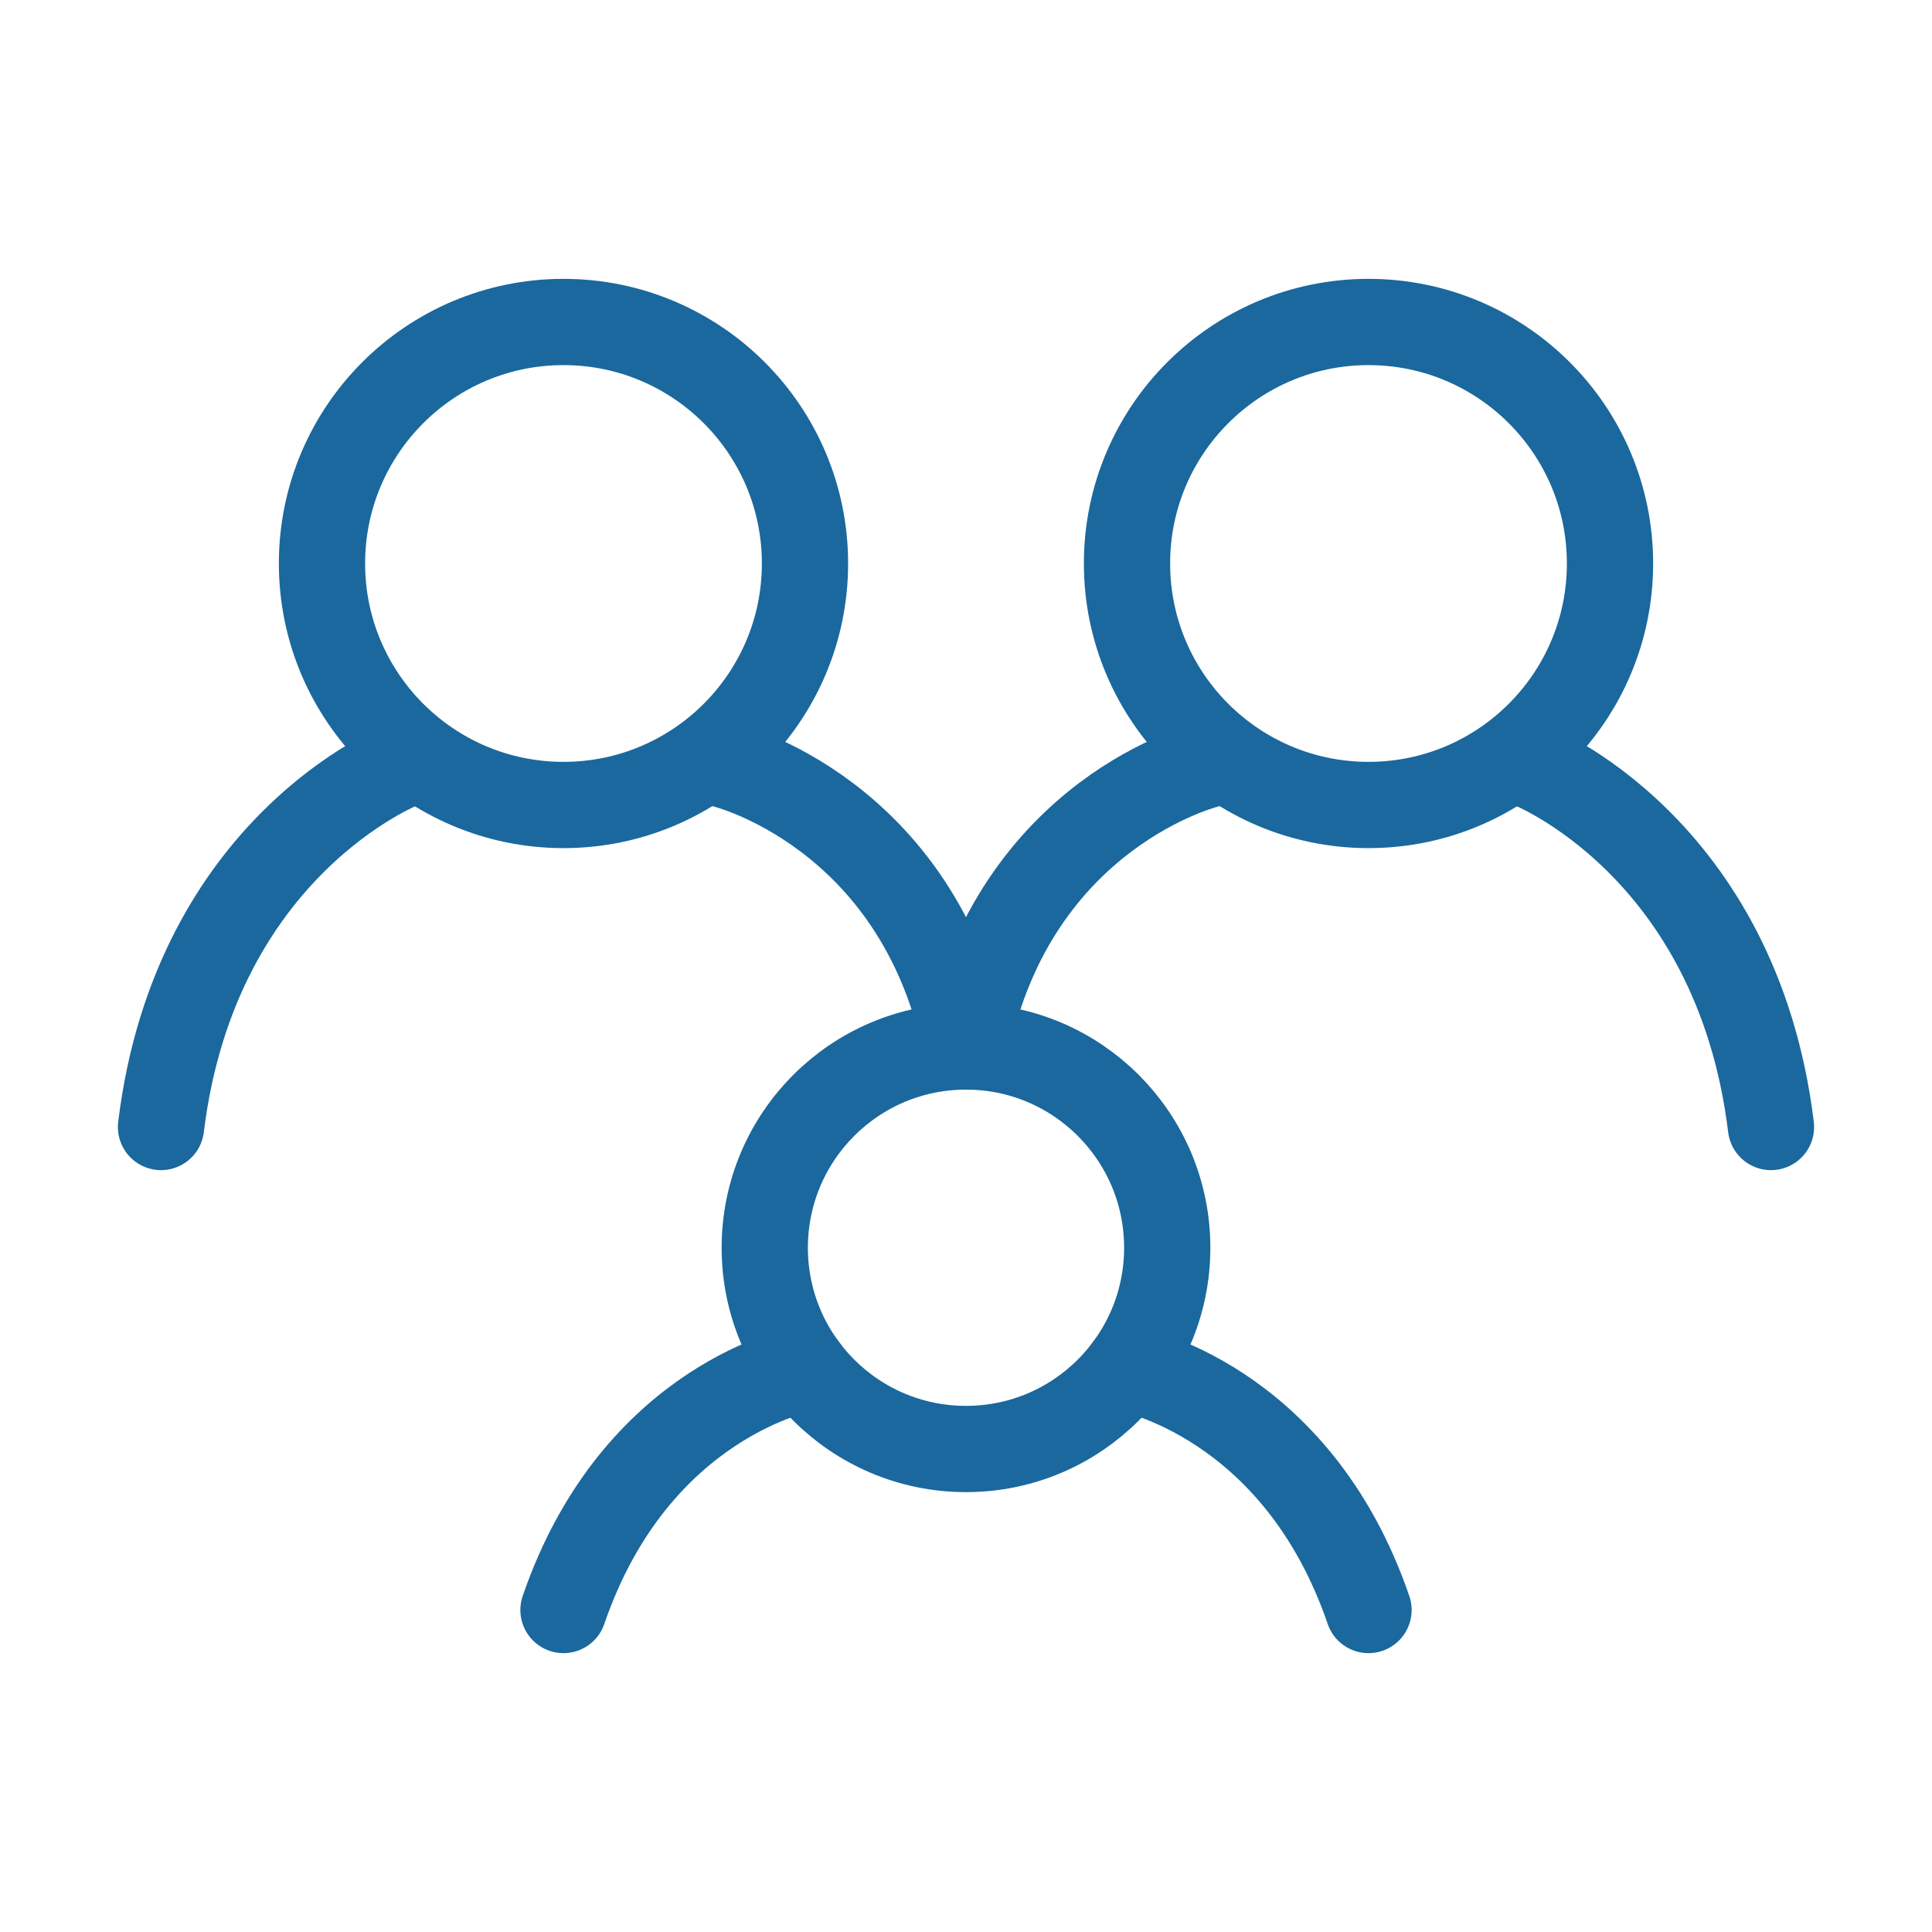 <?xml version="1.0" encoding="UTF-8"?> <svg xmlns="http://www.w3.org/2000/svg" width="56" height="56" viewBox="0 0 56 56" fill="none"><path d="M11.667 22.167C11.667 22.167 5.666 24.5 4.667 32.667M44.333 22.167C44.333 22.167 50.334 24.5 51.333 32.667M21 22.167C21 22.167 26.6 23.528 28 30.333C29.4 23.528 35 22.167 35 22.167M23.333 39.667C23.333 39.667 18.433 40.542 16.333 46.667M32.667 39.667C32.667 39.667 37.567 40.542 39.667 46.667" stroke="#1A689D" stroke-width="2.5" stroke-linecap="round"></path><path d="M28 42C31.222 42 33.833 39.388 33.833 36.167C33.833 32.945 31.222 30.333 28 30.333C24.778 30.333 22.167 32.945 22.167 36.167C22.167 39.388 24.778 42 28 42Z" stroke="#1A689D" stroke-width="2.5" stroke-linecap="round" stroke-linejoin="round"></path><path d="M39.667 23.333C43.533 23.333 46.667 20.199 46.667 16.333C46.667 12.467 43.533 9.333 39.667 9.333C35.801 9.333 32.667 12.467 32.667 16.333C32.667 20.199 35.801 23.333 39.667 23.333Z" stroke="#1A689D" stroke-width="2.5" stroke-linecap="round" stroke-linejoin="round"></path><path d="M16.333 23.333C20.199 23.333 23.333 20.199 23.333 16.333C23.333 12.467 20.199 9.333 16.333 9.333C12.467 9.333 9.333 12.467 9.333 16.333C9.333 20.199 12.467 23.333 16.333 23.333Z" stroke="#1A689D" stroke-width="2.5" stroke-linecap="round" stroke-linejoin="round"></path></svg> 